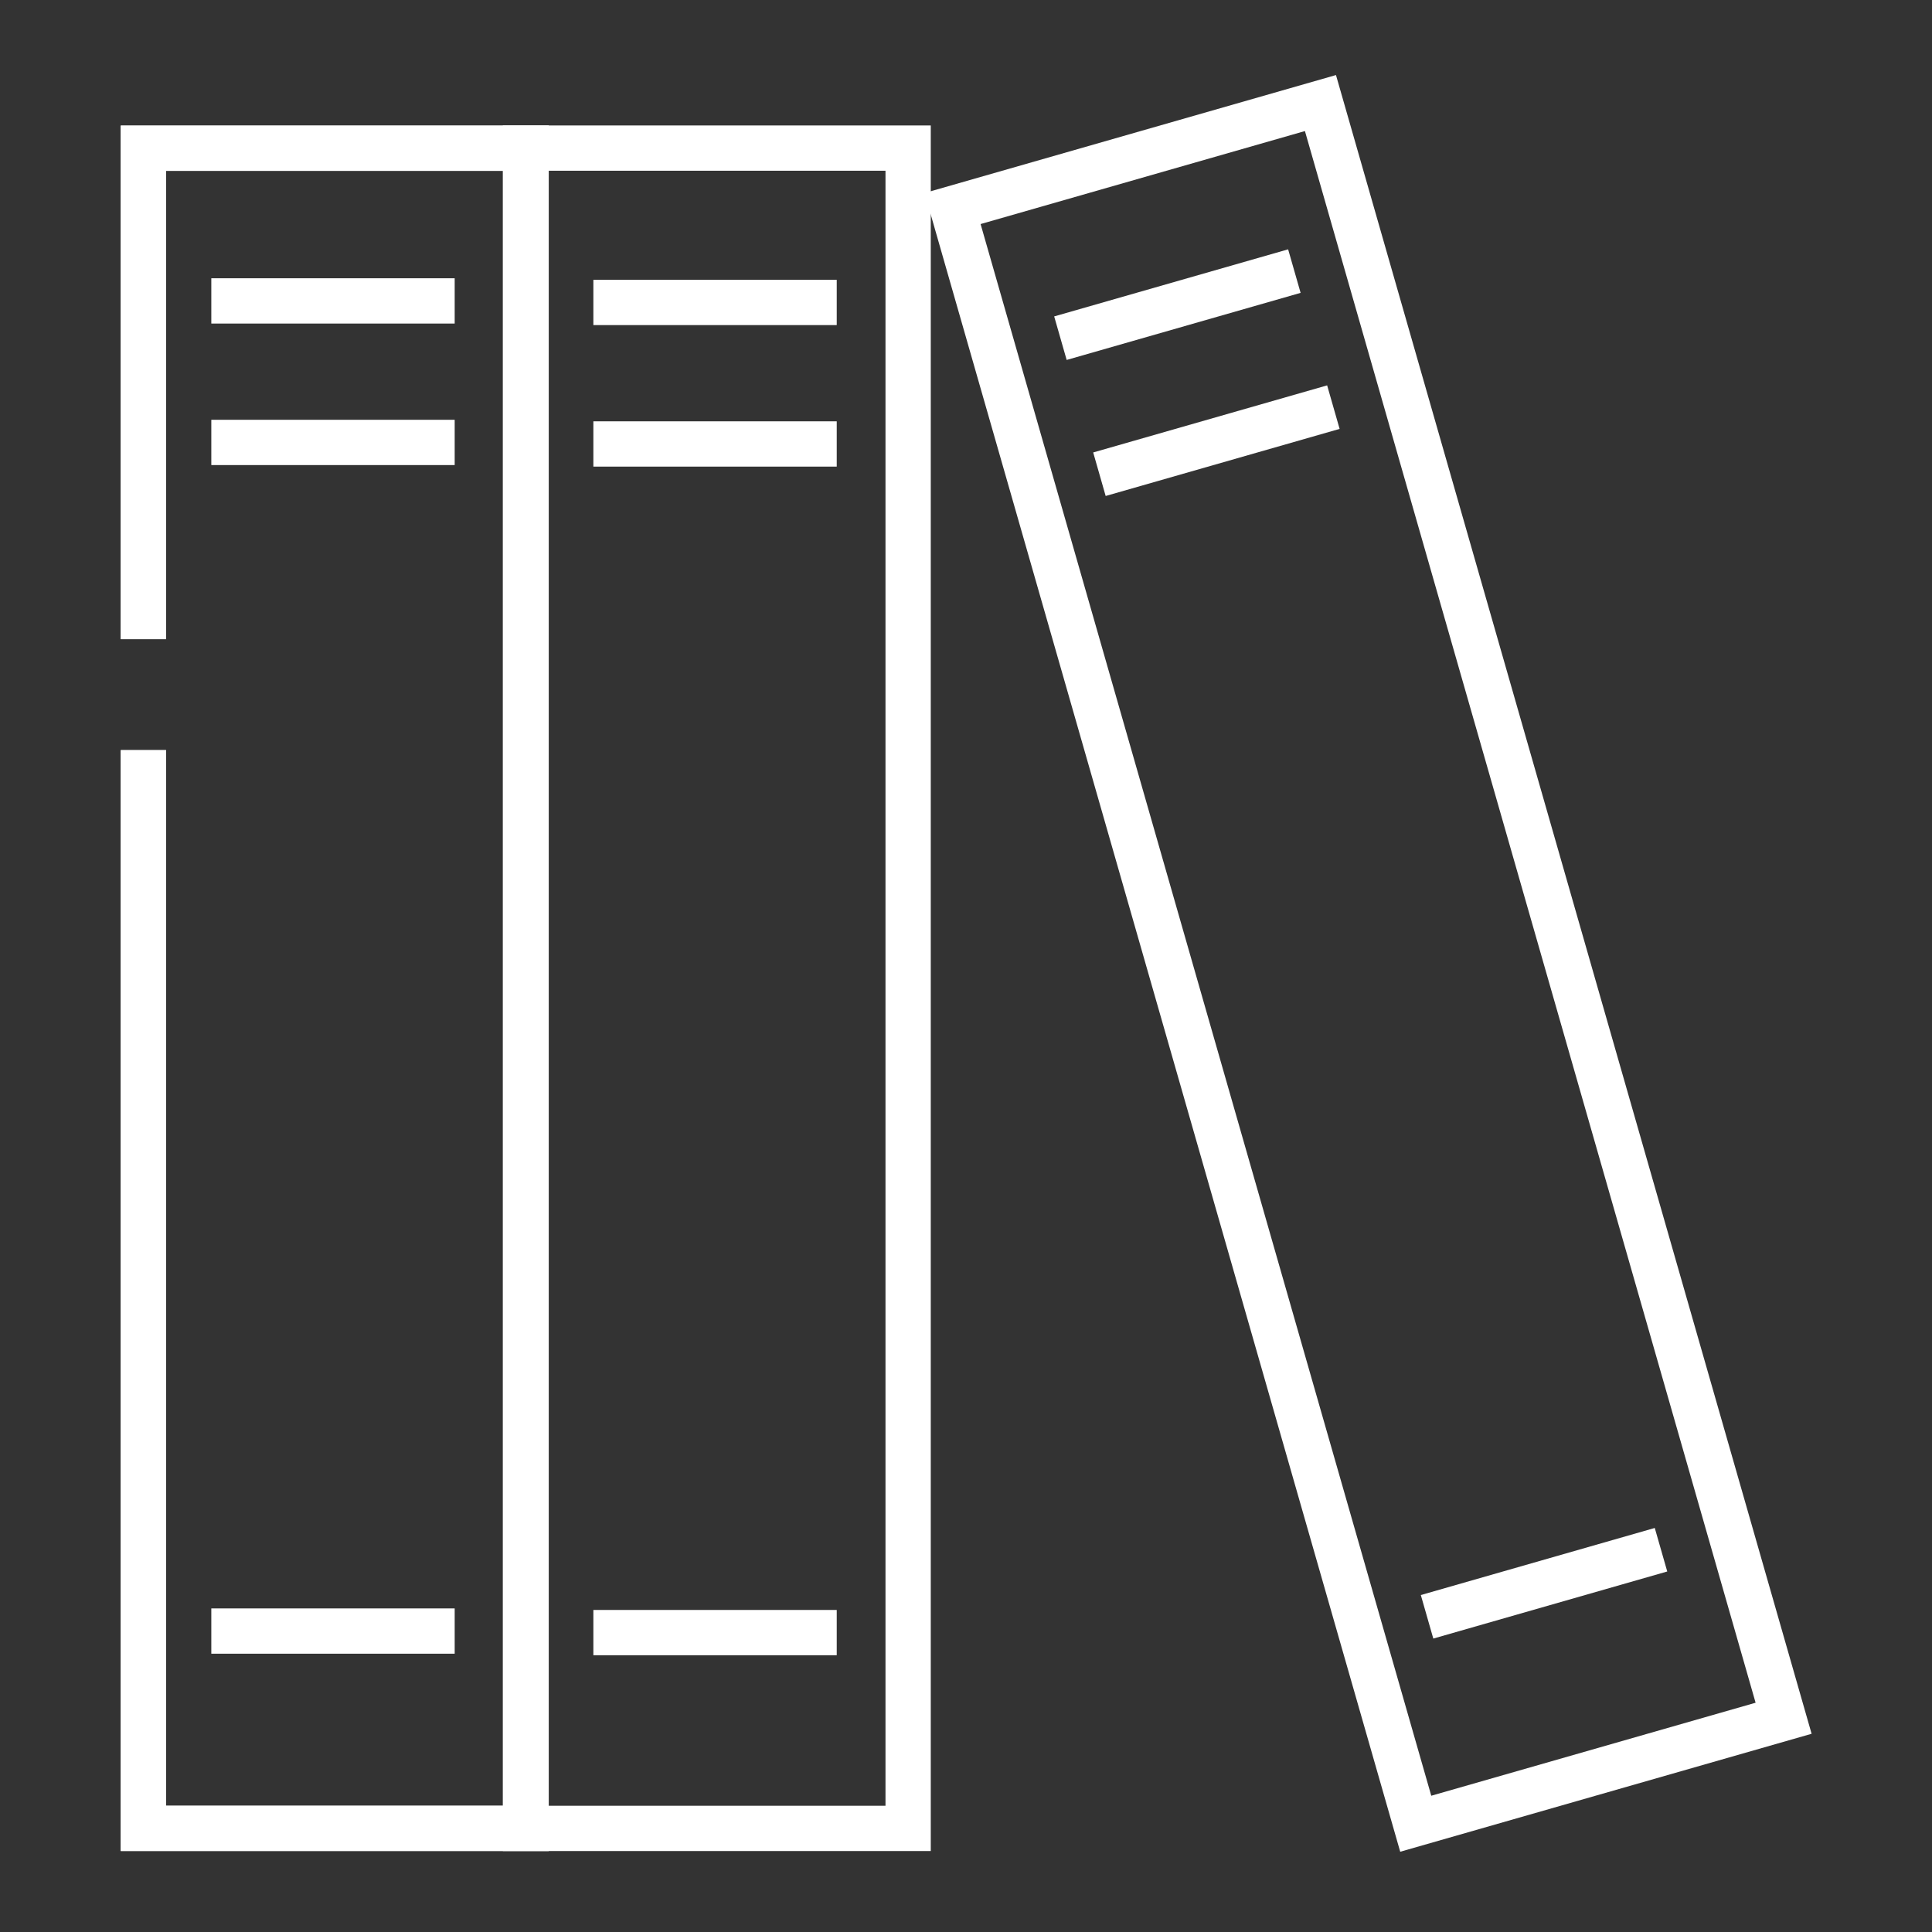 <?xml version="1.0" encoding="UTF-8"?>
<svg xmlns="http://www.w3.org/2000/svg" xmlns:xlink="http://www.w3.org/1999/xlink" width="64px" height="64px" viewBox="0 0 64 64">
  <rect x="0" y="0" width="64" height="64" fill="#333333" stroke="none"/>
  <!-- Generator: Sketch 52.3 (67297) - http://www.bohemiancoding.com/sketch -->
  <title>Atom/Icon/Symbole/Schulungen/Greyscale 6</title>
  <desc>Created with Sketch.</desc>
  <g id="Atom/Icon/Symbole/Schulungen/Greyscale-6" stroke="none" stroke-width="1" fill="none" fill-rule="evenodd">
    <g id="Schulungen" transform="translate(4, 2)" fill="#FFFFFF">
      <g id="Buch" transform="translate(0, 2.105)">
        <polygon id="Path" points="1.5 1.555 12.677 1.555 12.677 55.712 1.5 55.712 1.5 20.744 0 20.744 0 57.212 14.177 57.212 14.177 0.055 0 0.055 0 17.068 1.5 17.068"></polygon>
        <polygon id="Path" points="1.5 55.712 12.677 55.712 12.677 1.555 1.5 1.555 1.5 17.068 0 17.068 0 0.055 14.177 0.055 14.177 57.212 0 57.212 0 20.744 1.5 20.744"></polygon>
        <polygon id="Line" fill-rule="nonzero" points="3 6.613 3 5.113 11.062 5.113 11.062 6.613"></polygon>
        <polygon id="Line-Copy" fill-rule="nonzero" points="3 11.301 3 9.801 11.062 9.801 11.062 11.301"></polygon>
        <polygon id="Line-Copy-2" fill-rule="nonzero" points="3 50.676 3 49.176 11.062 49.176 11.062 50.676"></polygon>
      </g>
      <g id="Buch" transform="translate(12.656, 2.156)" fill-rule="nonzero">
        <path d="M1.5,1.5 L1.5,55.662 L12.677,55.662 L12.677,1.5 L1.5,1.5 Z M0,0 L14.177,0 L14.177,57.162 L0,57.162 L0,0 Z" id="Rectangle-7"></path>
        <polygon id="Line" points="3 6.613 3 5.113 11.062 5.113 11.062 6.613"></polygon>
        <polygon id="Line-Copy" points="3 11.301 3 9.801 11.062 9.801 11.062 11.301"></polygon>
        <polygon id="Line-Copy-2" points="3 50.676 3 49.176 11.062 49.176 11.062 50.676"></polygon>
      </g>
      <g id="Buch-Copy" transform="translate(41.831, 30.203) rotate(-16) translate(-41.831, -30.203) translate(34.331, 1.203)" fill-rule="nonzero">
        <path d="M1.5,1.5 L1.5,55.662 L12.677,55.662 L12.677,1.5 L1.5,1.5 Z M0,0 L14.177,0 L14.177,57.162 L0,57.162 L0,0 Z" id="Rectangle-7"></path>
        <polygon id="Line" points="3 6.613 3 5.113 11.062 5.113 11.062 6.613"></polygon>
        <polygon id="Line-Copy" points="3 11.301 3 9.801 11.062 9.801 11.062 11.301"></polygon>
        <polygon id="Line-Copy-2" points="3 50.676 3 49.176 11.062 49.176 11.062 50.676"></polygon>
      </g>
    </g>
  </g>
</svg>
